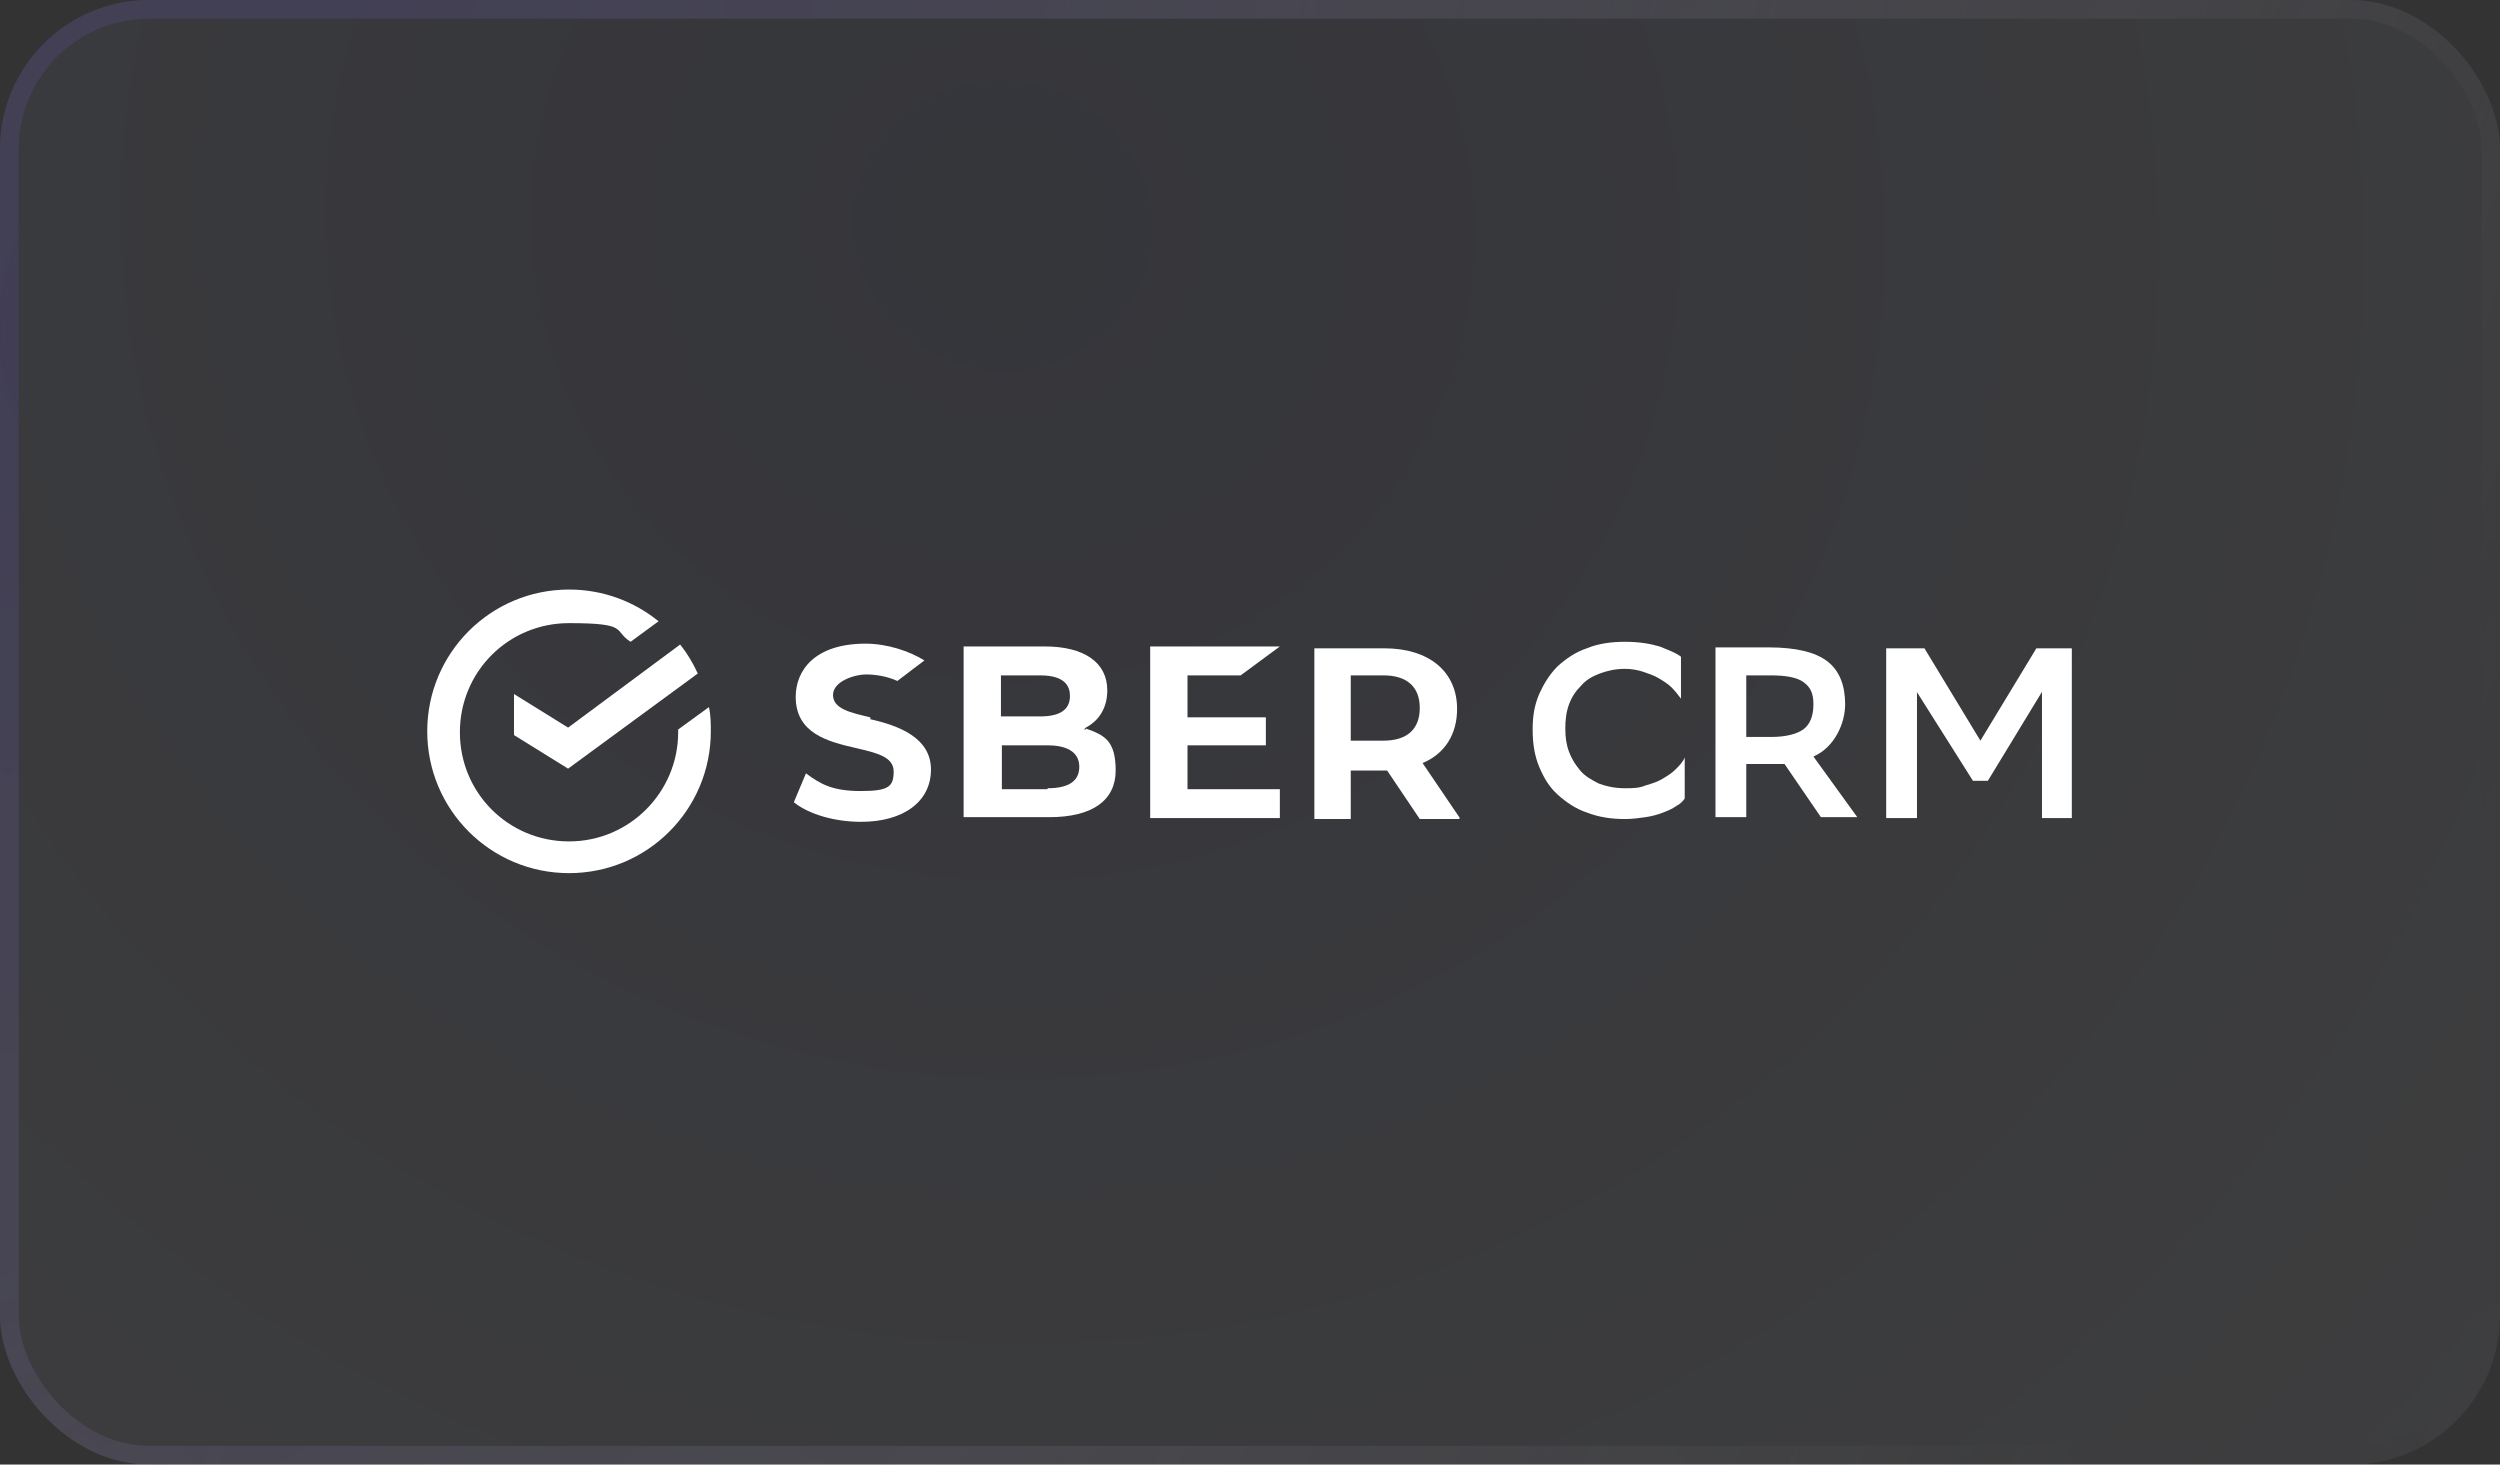 <?xml version="1.0" encoding="UTF-8"?> <svg xmlns="http://www.w3.org/2000/svg" xmlns:xlink="http://www.w3.org/1999/xlink" id="Layer_1" version="1.1" viewBox="0 0 268 157"><rect x="0" y="0" width="268" height="157" fill="#333333" stroke="none"/><defs><style> .st0 { stroke: url(#radial-gradient2); } .st0, .st1 { fill: none; stroke-width: 2px; } .st2 { fill: #fff; } .st3 { fill: url(#radial-gradient); fill-opacity: .2; } .st4 { opacity: .3; } .st1 { stroke: url(#radial-gradient1); } </style><radialGradient id="radial-gradient" cx="-161.9" cy="499.1" fx="-161.9" fy="499.1" r="1" gradientTransform="translate(-26862.9 136319.5) rotate(30.2) scale(279.5 -263.2)" gradientUnits="userSpaceOnUse"><stop offset="0" stop-color="#515dad"></stop><stop offset=".8" stop-color="#eef3ff"></stop><stop offset="1" stop-color="#eef3ff"></stop></radialGradient><radialGradient id="radial-gradient1" cx="-161.8" cy="499.3" fx="-161.8" fy="499.3" r="1" gradientTransform="translate(-58923.6 194936.5) rotate(28) scale(243.9 -400.1)" gradientUnits="userSpaceOnUse"><stop offset="0" stop-color="#515dad"></stop><stop offset="1" stop-color="#fff" stop-opacity="0"></stop></radialGradient><radialGradient id="radial-gradient2" cx="-164.3" cy="500.4" fx="-164.3" fy="500.4" r="1" gradientTransform="translate(71404.6 -187107.1) rotate(-147.9) scale(238.6 -392.6)" gradientUnits="userSpaceOnUse"><stop offset="0" stop-color="#3b1859" stop-opacity="0"></stop><stop offset="1" stop-color="#b40057" stop-opacity=".1"></stop></radialGradient></defs><g class="st4"><rect class="st3" x="0" width="268" height="157" rx="16" ry="16"></rect><rect class="st1" x="1" y="1" width="266" height="155" rx="15" ry="15"></rect><rect class="st0" x="1" y="1" width="266" height="155" rx="15" ry="15"></rect></g><g><g><path class="st2" d="M180.6,85.6c-.2.3-.5.6-.9.8-.4.3-.9.5-1.4.7s-1.2.4-1.9.5-1.4.2-2.2.2c-1.5,0-2.8-.2-4.1-.7-1.2-.4-2.2-1.1-3.1-1.9-.9-.8-1.5-1.8-2-3-.5-1.2-.7-2.5-.7-4s.2-2.6.7-3.8c.5-1.1,1.1-2.1,2-3,.9-.8,1.9-1.5,3.1-1.9,1.2-.5,2.6-.7,4.1-.7s2.7.2,3.7.5c1,.4,1.8.7,2.3,1.1v4.5c-.3-.4-.6-.8-1-1.2-.4-.4-.9-.7-1.4-1-.5-.3-1.1-.5-1.7-.7s-1.3-.3-1.9-.3c-1,0-1.9.2-2.7.5-.8.3-1.5.7-2,1.3-.6.6-1,1.2-1.3,2-.3.8-.4,1.7-.4,2.6s.1,1.7.4,2.5c.3.8.7,1.4,1.2,2,.5.6,1.2,1,2,1.4.8.3,1.7.5,2.8.5.8,0,1.5,0,2.2-.3.7-.2,1.3-.4,1.8-.7.5-.3,1-.6,1.4-1,.4-.4.8-.8,1-1.3v4Z"></path><path class="st2" d="M191.3,81.9c-.5,0-1.1,0-1.6,0h-2.5v5.7h-3.3v-18.2h5.7c2.9,0,5,.5,6.3,1.5,1.3,1,1.9,2.6,1.9,4.6s-1.1,4.6-3.4,5.6l4.7,6.5h-3.9l-3.9-5.7ZM187.2,72.4v6.6h2.7c1.5,0,2.7-.3,3.4-.8s1.1-1.4,1.1-2.7-.4-1.9-1.1-2.4c-.7-.5-1.9-.7-3.5-.7h-2.8Z"></path><path class="st2" d="M219,74l-5.9,9.7h-1.6l-6-9.5v13.5h-3.3v-18.2h4.1l6,9.9,6-9.9h3.8v18.2h-3.2v-13.7Z"></path></g><g><g><path class="st2" d="M93.3,76.9c-2.1-.5-4-.9-4-2.4s2.4-2.2,3.5-2.2,2.3.2,3.4.7c.5-.4,2.9-2.2,2.9-2.2-1.6-1-4-1.8-6.3-1.8-5.5,0-7.5,2.9-7.5,5.7,0,3.9,3.4,4.8,6.5,5.5,2.1.5,4,.9,4,2.5s-.5,2.1-3.5,2.1-4.3-.7-5.9-1.9l-1.3,3.1c1.6,1.3,4.4,2.1,7.2,2.1,4.6,0,7.5-2.2,7.5-5.6s-3.4-4.7-6.5-5.4Z"></path><path class="st2" d="M116.4,78.2h-.2c0,0,.2-.2.2-.2,1.5-.8,2.3-2.2,2.3-4,0-3-2.5-4.7-6.7-4.7h-8.7v18.3h9.2c4.6,0,7.1-1.8,7.1-5s-1.2-3.8-3.2-4.5ZM107.3,72.4h4.2c2.7,0,3.2,1.2,3.2,2.2,0,1.5-1.1,2.2-3.2,2.2h-4.2v-4.5ZM107.3,76.9h4.2M112.3,84.6h-4.9v-4.7h4.9c2.2,0,3.4.8,3.4,2.3s-1.1,2.3-3.4,2.3Z"></path><polygon class="st2" points="133 72.4 137.2 69.3 123.3 69.3 123.3 87.7 137.2 87.7 137.2 84.6 127.3 84.6 127.3 79.9 135.7 79.9 135.7 76.9 127.3 76.9 127.3 72.4 133 72.4"></polygon><path class="st2" d="M156.5,87.7l-4-5.9c2.4-1,3.7-3.1,3.7-5.8,0-4-3-6.5-7.8-6.5h-7.5v18.3h3.9v-5.2h3.6c.1,0,.2,0,.3,0l3.5,5.2h4.2ZM144.8,72.4h3.5c2.5,0,3.9,1.2,3.9,3.5s-1.4,3.5-3.9,3.5h-3.5v-7Z"></path></g><g><path class="st2" d="M76.2,78.5c0-.9,0-1.8-.2-2.7l-3.3,2.4c0,.1,0,.2,0,.3,0,6.4-5.2,11.7-11.7,11.7s-11.7-5.2-11.7-11.7,5.2-11.7,11.7-11.7,4.7.8,6.6,2l3-2.2c-2.6-2.1-5.9-3.4-9.6-3.4-8.4,0-15.2,6.8-15.2,15.2s6.8,15.2,15.2,15.2,15.2-6.8,15.2-15.2Z"></path><path class="st2" d="M73,69.2c.7.9,1.3,1.9,1.8,3l-13.9,10.2-5.8-3.6v-4.4l5.8,3.6,12-8.9Z"></path></g></g></g></svg> 